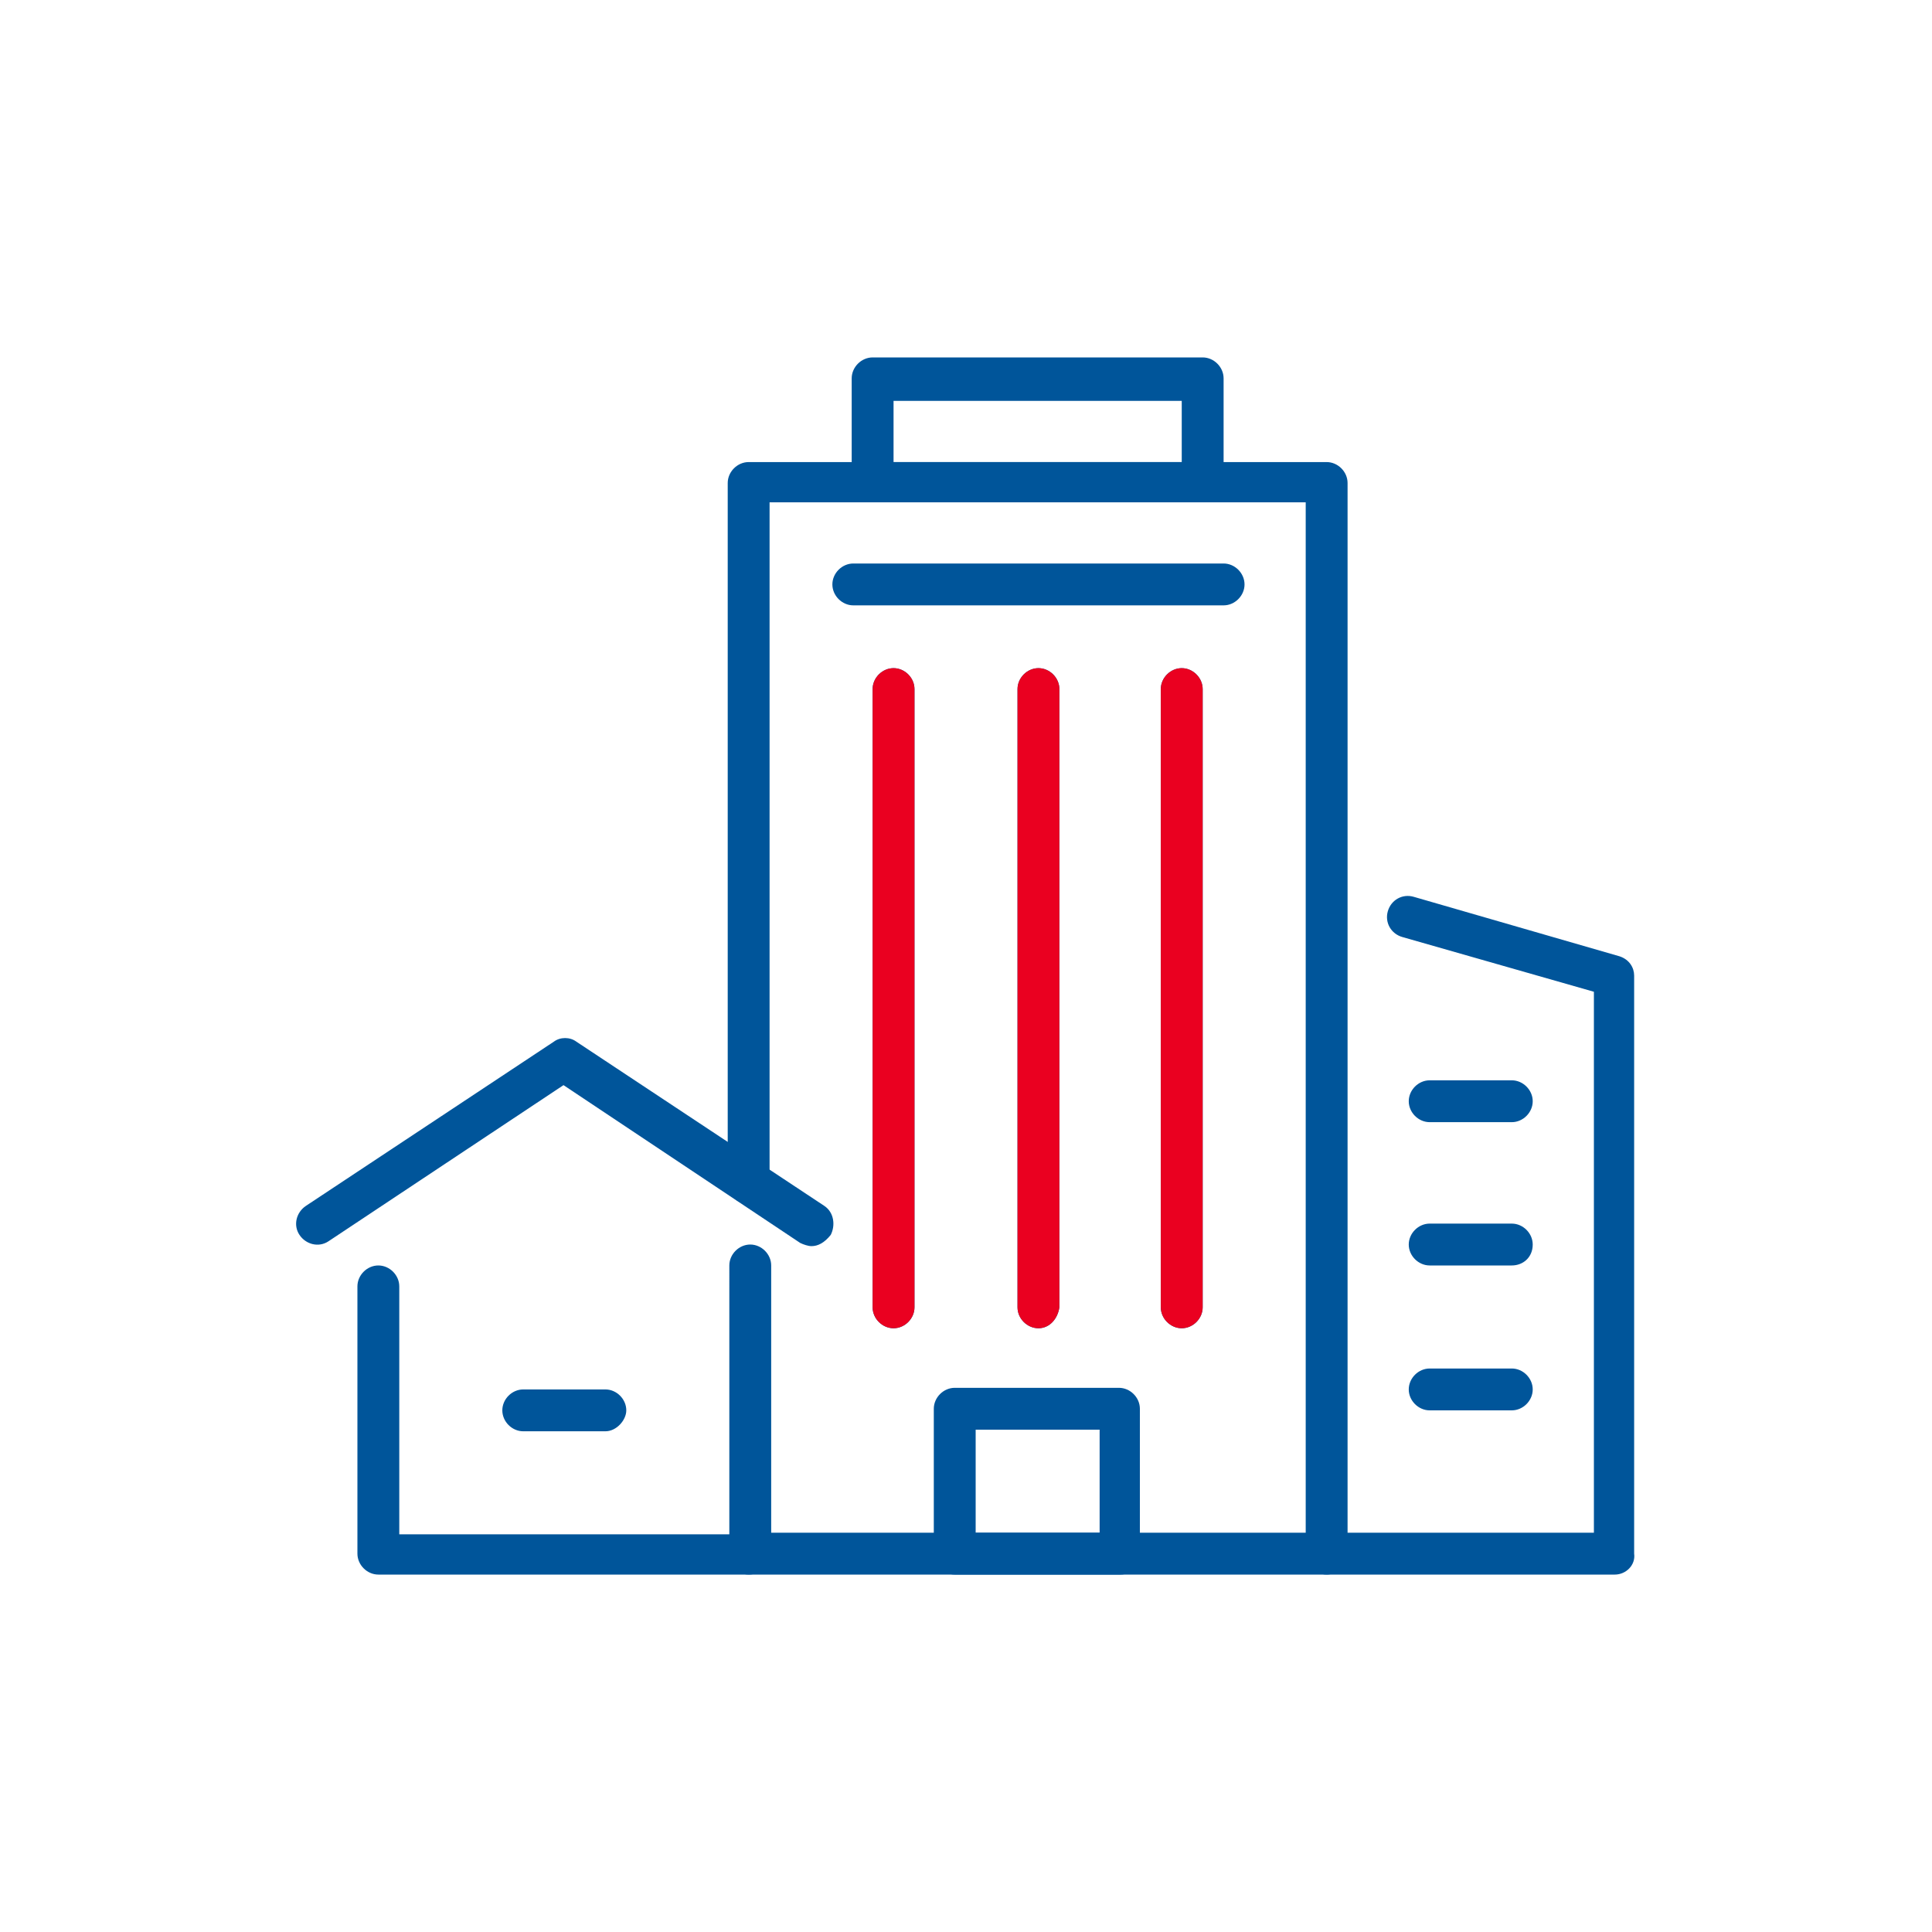 <?xml version="1.0" encoding="utf-8"?>
<!-- Generator: Adobe Illustrator 26.3.1, SVG Export Plug-In . SVG Version: 6.00 Build 0)  -->
<svg version="1.1" id="レイヤー_1" xmlns="http://www.w3.org/2000/svg" xmlns:xlink="http://www.w3.org/1999/xlink" x="0px"
	 y="0px" viewBox="0 0 120 120" style="enable-background:new 0 0 120 120;" xml:space="preserve">
<style type="text/css">
	.st0{fill:#00559A;}
	.st1{fill:#EA0020;}
	.st2{fill:none;}
</style>
<g>
	<g>
		<path class="st0" d="M82.4,97.8H46.5c-0.7,0-1.3-0.6-1.3-1.3c0-0.7,0.6-1.3,1.3-1.3h34.6v-64H47.8v42.3c0,0.7-0.6,1.3-1.3,1.3
			s-1.3-0.6-1.3-1.3V30c0-0.7,0.6-1.3,1.3-1.3h35.9c0.7,0,1.3,0.6,1.3,1.3v66.6C83.7,97.2,83.1,97.8,82.4,97.8z"/>
		<path class="st0" d="M74.7,31.2H54.2c-0.7,0-1.3-0.6-1.3-1.3v-6.4c0-0.7,0.6-1.3,1.3-1.3h20.5c0.7,0,1.3,0.6,1.3,1.3V30
			C76,30.7,75.4,31.2,74.7,31.2z M55.5,28.7h17.9v-3.8H55.5V28.7z"/>
		<path class="st0" d="M100.3,97.8H82.4c-0.7,0-1.3-0.6-1.3-1.3c0-0.7,0.6-1.3,1.3-1.3H99V61.6l-11.9-3.4c-0.7-0.2-1.1-0.9-0.9-1.6
			c0.2-0.7,0.9-1.1,1.6-0.9l12.8,3.7c0.6,0.2,0.9,0.7,0.9,1.2v35.9C101.6,97.2,101,97.8,100.3,97.8z"/>
		<path class="st0" d="M46.5,97.8h-23c-0.7,0-1.3-0.6-1.3-1.3V79.9c0-0.7,0.6-1.3,1.3-1.3c0.7,0,1.3,0.6,1.3,1.3v15.4h20.5V78.6
			c0-0.7,0.6-1.3,1.3-1.3s1.3,0.6,1.3,1.3v17.9C47.8,97.2,47.3,97.8,46.5,97.8z"/>
		<path class="st0" d="M50.4,77.4c-0.2,0-0.5-0.1-0.7-0.2L35,67.4l-14.6,9.7c-0.6,0.4-1.4,0.2-1.8-0.4s-0.2-1.4,0.4-1.8l15.4-10.2
			c0.4-0.3,1-0.3,1.4,0l15.4,10.2c0.6,0.4,0.7,1.2,0.4,1.8C51.2,77.2,50.8,77.4,50.4,77.4z"/>
		<path class="st0" d="M93.9,69.7h-5.1c-0.7,0-1.3-0.6-1.3-1.3c0-0.7,0.6-1.3,1.3-1.3h5.1c0.7,0,1.3,0.6,1.3,1.3
			C95.2,69.1,94.6,69.7,93.9,69.7z"/>
		<path class="st0" d="M93.9,78.6h-5.1c-0.7,0-1.3-0.6-1.3-1.3c0-0.7,0.6-1.3,1.3-1.3h5.1c0.7,0,1.3,0.6,1.3,1.3
			C95.2,78.1,94.6,78.6,93.9,78.6z"/>
		<path class="st0" d="M93.9,87.6h-5.1c-0.7,0-1.3-0.6-1.3-1.3s0.6-1.3,1.3-1.3h5.1c0.7,0,1.3,0.6,1.3,1.3S94.6,87.6,93.9,87.6z"/>
		<path class="st0" d="M76,37.6H53c-0.7,0-1.3-0.6-1.3-1.3S52.3,35,53,35h23c0.7,0,1.3,0.6,1.3,1.3S76.7,37.6,76,37.6z"/>
		<path class="st0" d="M64.5,82.5c-0.7,0-1.3-0.6-1.3-1.3V42.8c0-0.7,0.6-1.3,1.3-1.3s1.3,0.6,1.3,1.3v38.4
			C65.7,81.9,65.2,82.5,64.5,82.5z"/>
		<path class="st0" d="M73.4,82.5c-0.7,0-1.3-0.6-1.3-1.3V42.8c0-0.7,0.6-1.3,1.3-1.3c0.7,0,1.3,0.6,1.3,1.3v38.4
			C74.7,81.9,74.1,82.5,73.4,82.5z"/>
		<path class="st0" d="M55.5,82.5c-0.7,0-1.3-0.6-1.3-1.3V42.8c0-0.7,0.6-1.3,1.3-1.3s1.3,0.6,1.3,1.3v38.4
			C56.8,81.9,56.2,82.5,55.5,82.5z"/>
		<path class="st0" d="M69.6,97.8H59.3c-0.7,0-1.3-0.6-1.3-1.3v-9c0-0.7,0.6-1.3,1.3-1.3h10.2c0.7,0,1.3,0.6,1.3,1.3v9
			C70.9,97.2,70.3,97.8,69.6,97.8z M60.6,95.2h7.7v-6.4h-7.7C60.6,88.8,60.6,95.2,60.6,95.2z"/>
		<path class="st0" d="M37.6,88.9h-5.1c-0.7,0-1.3-0.6-1.3-1.3c0-0.7,0.6-1.3,1.3-1.3h5.1c0.7,0,1.3,0.6,1.3,1.3
			C38.9,88.2,38.3,88.9,37.6,88.9z"/>
	</g>
	<g>
		<path class="st1" d="M64.5,82.5c-0.7,0-1.3-0.6-1.3-1.3V42.8c0-0.7,0.6-1.3,1.3-1.3s1.3,0.6,1.3,1.3v38.4
			C65.7,81.9,65.2,82.5,64.5,82.5z"/>
		<path class="st1" d="M73.4,82.5c-0.7,0-1.3-0.6-1.3-1.3V42.8c0-0.7,0.6-1.3,1.3-1.3c0.7,0,1.3,0.6,1.3,1.3v38.4
			C74.7,81.9,74.1,82.5,73.4,82.5z"/>
		<path class="st1" d="M55.5,82.5c-0.7,0-1.3-0.6-1.3-1.3V42.8c0-0.7,0.6-1.3,1.3-1.3s1.3,0.6,1.3,1.3v38.4
			C56.8,81.9,56.2,82.5,55.5,82.5z"/>
	</g>
</g>
<rect class="st2" width="120" height="120"/>
</svg>
